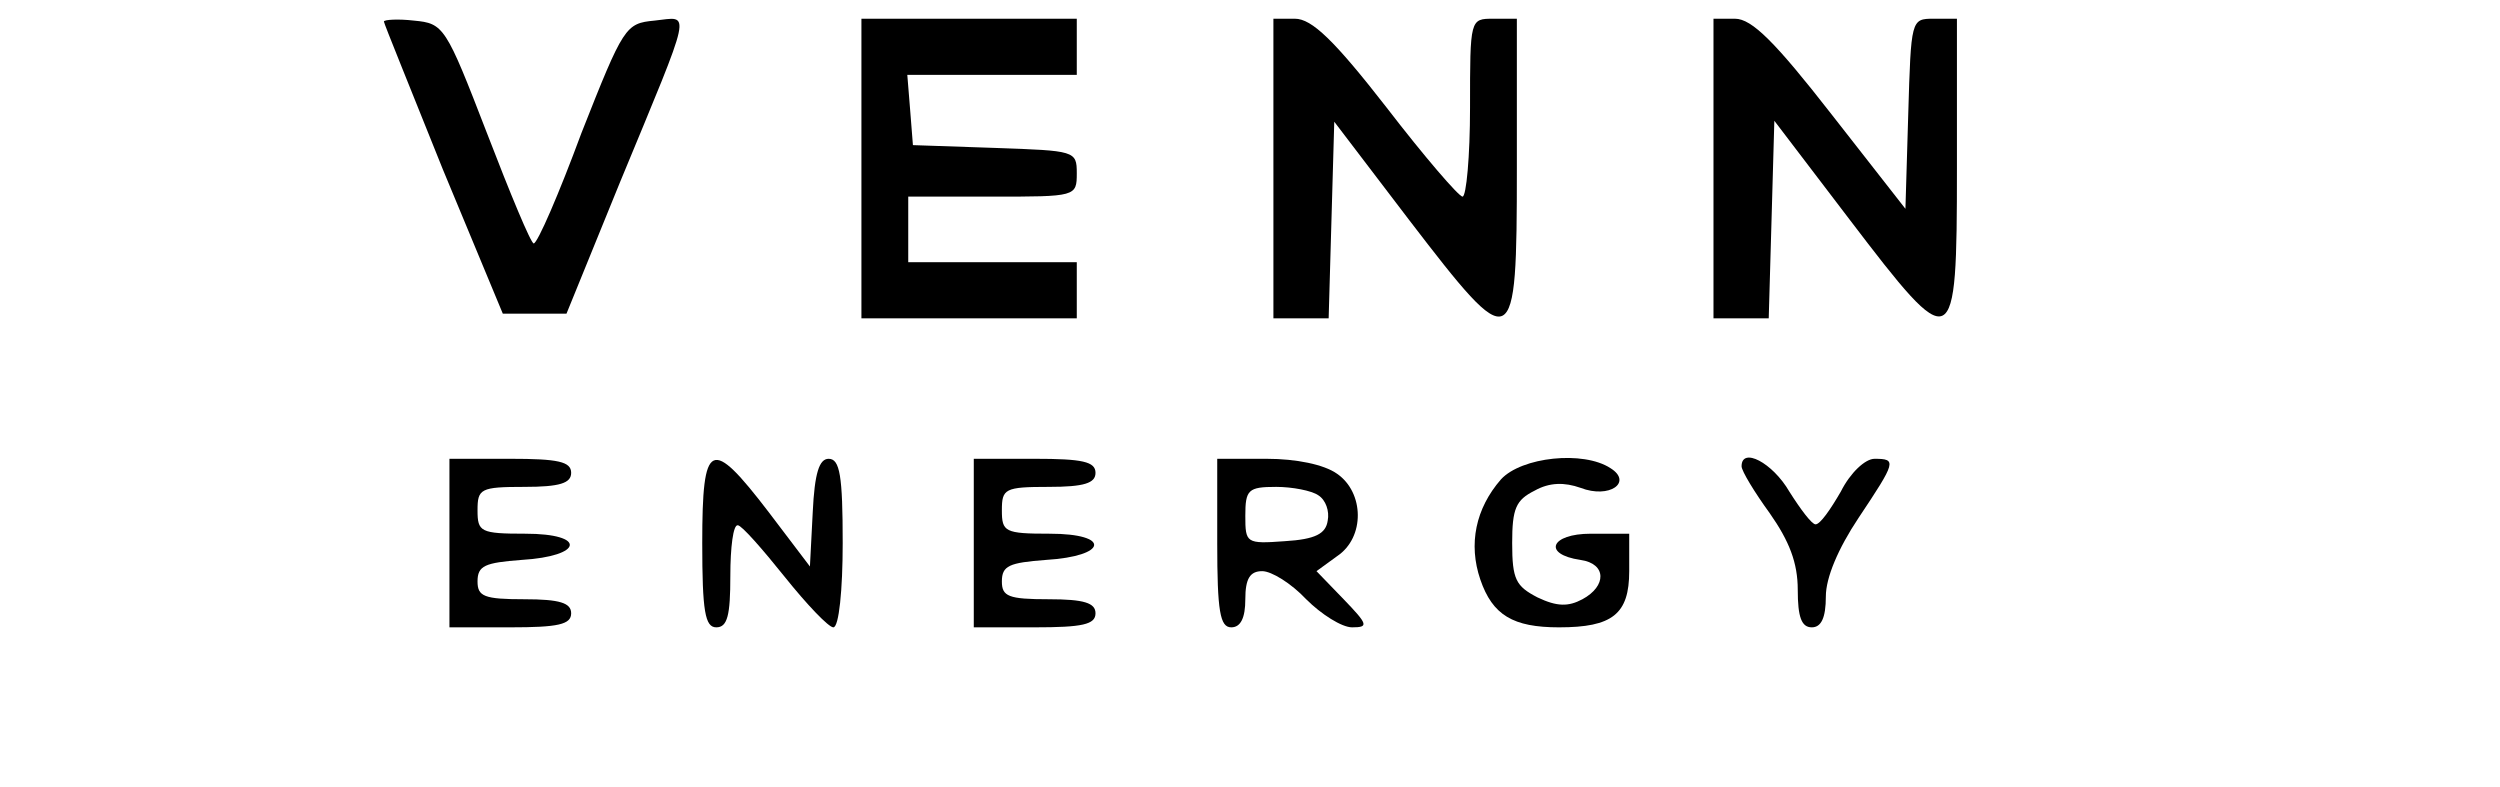 <?xml version="1.0" encoding="utf-8"?>
<svg xmlns="http://www.w3.org/2000/svg" version="1.0" width="267pt" height="84pt" viewBox="0 0 267 84" preserveAspectRatio="xMidYMid meet">

<g transform="translate(0,84) scale(0.1,-0.1)" fill="#000000" stroke="none">
<path d="M410 817 c0 -2 29 -73 63 -158 l64 -154 34 0 34 0 57 140 c79 191 76&#xA;177 37 173 -31 -3 -33 -6 -78 -120 -24 -65 -47 -118 -51 -118 -3 0 -25 53 -50&#xA;118 -44 114 -46 117 -78 120 -17 2 -32 1 -32 -1z"/>
<path d="M920 660 l0 -160 115 0 115 0 0 30 0 30 -90 0 -90 0 0 35 0 35 90 0&#xA;c89 0 90 0 90 25 0 24 -2 24 -87 27 l-88 3 -3 38 -3 37 90 0 91 0 0 30 0 30&#xA;-115 0 -115 0 0 -160z"/>
<path d="M1360 660 l0 -160 30 0 29 0 3 105 3 105 80 -105 c112 -146 115 -145&#xA;115 55 l0 160 -25 0 c-25 0 -25 0 -25 -95 0 -52 -4 -95 -8 -95 -4 0 -41 43&#xA;-81 95 -56 72 -80 95 -98 95 l-23 0 0 -160z"/>
<path d="M1830 660 l0 -160 30 0 29 0 3 105 3 106 80 -105 c112 -147 115 -146&#xA;115 54 l0 160 -25 0 c-24 0 -24 -1 -27 -102 l-3 -101 -79 101 c-60 77 -85 102&#xA;-103 102 l-23 0 0 -160z"/>
<path d="M480 260 l0 -90 65 0 c51 0 65 3 65 15 0 11 -12 15 -50 15 -43 0 -50&#xA;3 -50 19 0 17 8 20 47 23 66 4 70 28 4 28 -48 0 -51 2 -51 25 0 23 3 25 50 25&#xA;38 0 50 4 50 15 0 12 -14 15 -65 15 l-65 0 0 -90z"/>
<path d="M750 260 c0 -73 3 -90 15 -90 12 0 15 13 15 55 0 30 3 55 8 54 4 0&#xA;26 -25 50 -55 24 -30 47 -54 52 -54 6 0 10 40 10 90 0 72 -3 90 -15 90 -10 0&#xA;-15 -15 -17 -57 l-3 -58 -44 58 c-62 81 -71 77 -71 -33z"/>
<path d="M1040 260 l0 -90 65 0 c51 0 65 3 65 15 0 11 -12 15 -50 15 -43 0&#xA;-50 3 -50 19 0 17 8 20 47 23 66 4 70 28 4 28 -48 0 -51 2 -51 25 0 23 3 25&#xA;50 25 38 0 50 4 50 15 0 12 -14 15 -65 15 l-65 0 0 -90z"/>
<path d="M1300 260 c0 -73 3 -90 15 -90 10 0 15 10 15 30 0 22 5 30 18 30 10&#xA;0 31 -13 47 -30 16 -16 38 -30 49 -30 18 0 17 3 -9 30 l-29 30 22 16 c30 20&#xA;29 68 0 88 -14 10 -44 16 -75 16 l-53 0 0 -90z m108 51 c8 -5 12 -17 10 -27&#xA;-2 -14 -13 -20 -46 -22 -41 -3 -42 -2 -42 27 0 28 3 31 33 31 17 0 38 -4 45&#xA;-9z"/>
<path d="M1603 328 c-27 -31 -35 -69 -22 -107 13 -38 35 -51 84 -51 57 0 75&#xA;14 75 60 l0 40 -41 0 c-43 0 -52 -22 -11 -28 28 -4 28 -28 2 -42 -15 -8 -27&#xA;-8 -48 2 -23 12 -27 19 -27 58 0 37 4 46 24 56 16 9 32 9 49 3 31 -12 56 6 32&#xA;21 -29 19 -95 12 -117 -12z"/>
<path d="M1860 342 c0 -5 14 -28 30 -50 21 -30 30 -53 30 -82 0 -29 4 -40 15&#xA;-40 10 0 15 10 15 33 0 20 13 51 35 84 40 60 41 63 17 63 -10 0 -26 -15 -36&#xA;-35 -11 -19 -22 -35 -27 -35 -4 0 -16 16 -28 35 -18 31 -51 48 -51 27z"/>
</g>
</svg>